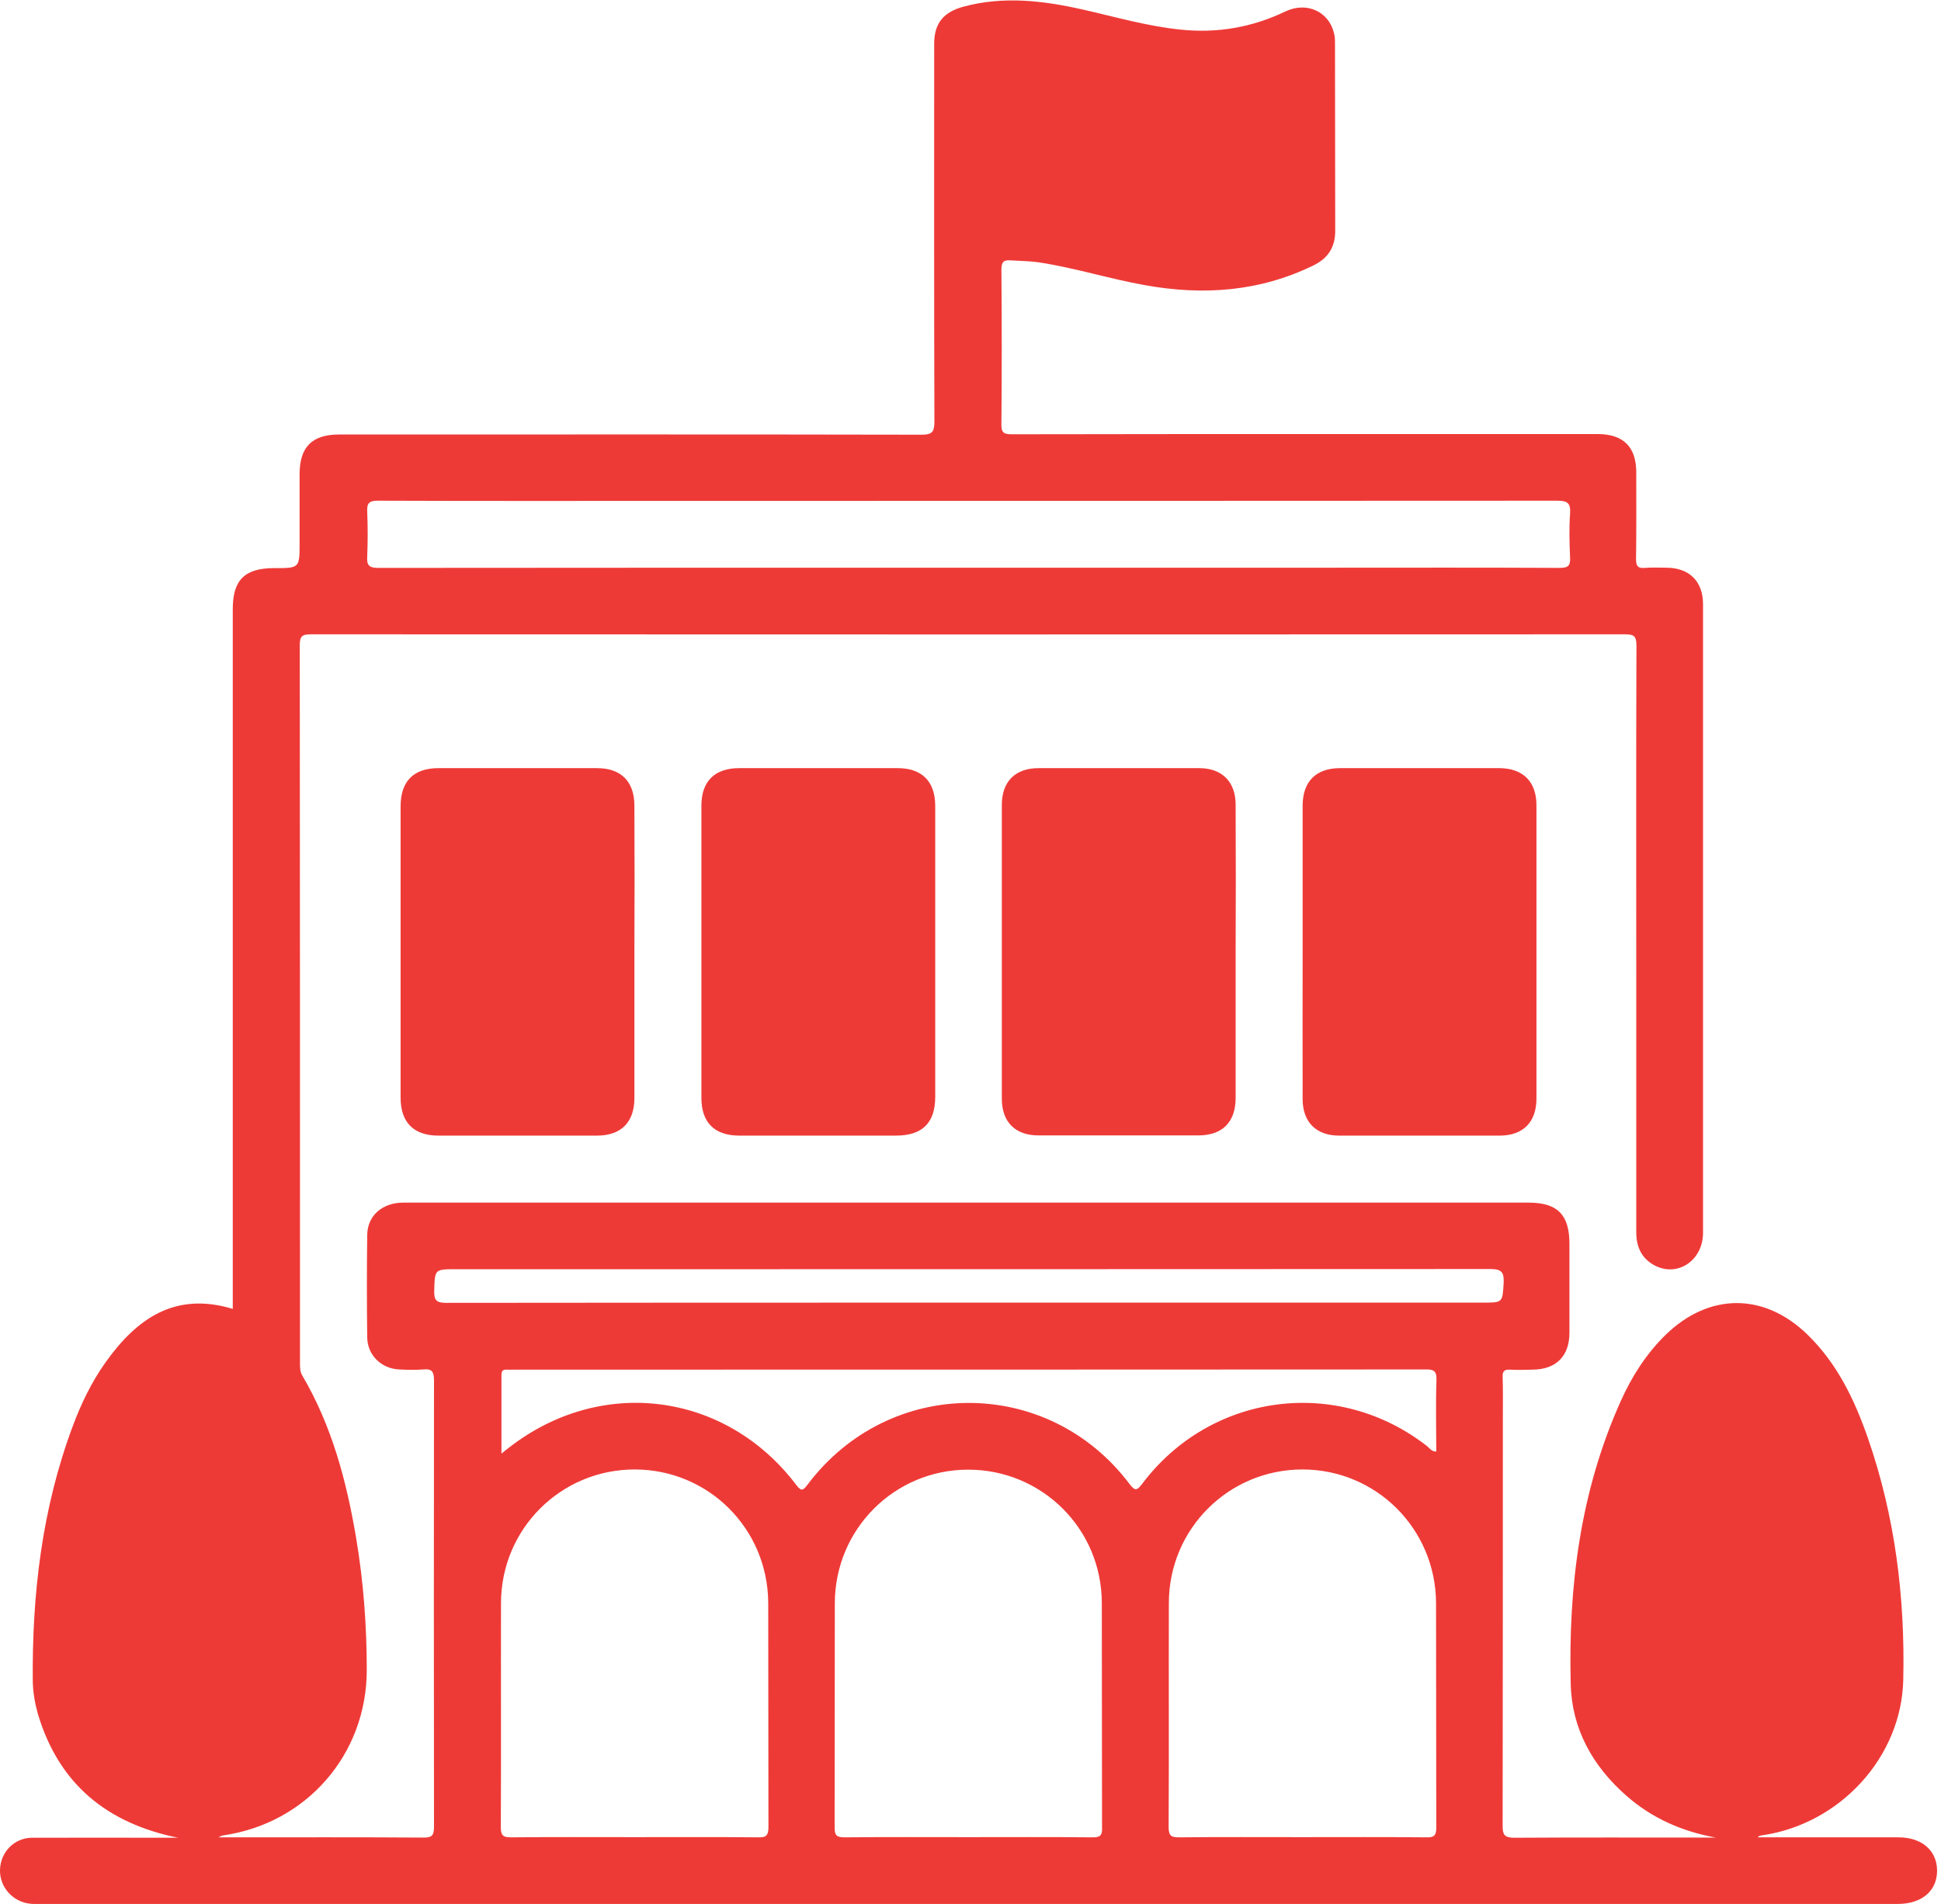 <svg width="52" height="51" viewBox="0 0 52 51" fill="none" xmlns="http://www.w3.org/2000/svg">
<g clip-path="url(#clip0_2528_19578)">
<path d="M50.86 49.216C50.189 49.216 49.518 49.216 48.847 49.216C48.26 49.216 47.678 49.216 47.091 49.216C47.13 49.166 47.175 49.166 47.219 49.16C49.289 48.858 50.944 47.074 50.989 44.994C51.039 42.79 50.771 40.626 50.044 38.528C49.686 37.499 49.221 36.526 48.427 35.754C47.264 34.619 45.788 34.625 44.624 35.754C44.104 36.263 43.718 36.867 43.422 37.527C42.337 39.938 42.013 42.499 42.08 45.111C42.108 46.308 42.667 47.309 43.573 48.103C44.261 48.707 45.066 49.059 45.967 49.222C45.866 49.222 45.765 49.222 45.659 49.222C43.964 49.222 42.264 49.216 40.57 49.227C40.301 49.227 40.256 49.143 40.256 48.903C40.262 45.228 40.262 41.56 40.262 37.885C40.262 37.55 40.268 37.214 40.256 36.879C40.251 36.733 40.301 36.683 40.447 36.688C40.654 36.7 40.855 36.694 41.062 36.688C41.688 36.683 42.046 36.325 42.046 35.699C42.046 34.904 42.046 34.116 42.046 33.322C42.046 32.539 41.727 32.214 40.95 32.214C33.277 32.214 25.609 32.214 17.936 32.214C15.559 32.214 13.182 32.214 10.805 32.214C10.246 32.214 9.843 32.561 9.838 33.081C9.826 33.993 9.826 34.91 9.838 35.822C9.843 36.303 10.218 36.66 10.693 36.683C10.906 36.694 11.124 36.7 11.336 36.683C11.571 36.66 11.627 36.739 11.627 36.974C11.622 40.961 11.622 44.954 11.627 48.942C11.627 49.188 11.549 49.227 11.325 49.222C9.619 49.211 7.914 49.216 6.208 49.216C6.113 49.216 6.018 49.216 5.85 49.216C5.934 49.177 5.951 49.166 5.967 49.166C8.21 48.847 9.826 46.996 9.826 44.731C9.826 43.545 9.737 42.365 9.541 41.196C9.284 39.675 8.892 38.193 8.098 36.845C8.037 36.739 8.037 36.632 8.037 36.521C8.037 30.106 8.037 23.697 8.031 17.282C8.031 17.052 8.087 16.991 8.322 16.991C20.055 16.996 31.795 16.996 43.528 16.991C43.763 16.991 43.841 17.03 43.841 17.287C43.83 20.296 43.836 23.311 43.836 26.32C43.836 28.545 43.836 30.777 43.836 33.003C43.836 33.377 43.959 33.679 44.289 33.875C44.915 34.239 45.625 33.78 45.625 33.02C45.625 30.156 45.625 27.298 45.625 24.435C45.625 21.683 45.625 18.937 45.625 16.186C45.625 15.576 45.262 15.212 44.652 15.207C44.456 15.207 44.261 15.196 44.065 15.212C43.88 15.229 43.83 15.162 43.83 14.977C43.841 14.206 43.836 13.428 43.836 12.656C43.836 11.969 43.489 11.627 42.801 11.627C40.424 11.627 38.047 11.627 35.67 11.627C32.818 11.627 29.966 11.627 27.113 11.633C26.912 11.633 26.823 11.605 26.828 11.37C26.84 9.989 26.84 8.613 26.828 7.232C26.828 7.041 26.867 6.957 27.069 6.974C27.326 6.991 27.589 6.991 27.846 7.03C28.802 7.176 29.731 7.472 30.682 7.64C32.236 7.919 33.741 7.813 35.178 7.114C35.587 6.918 35.777 6.611 35.771 6.163C35.765 4.502 35.771 2.847 35.765 1.186C35.765 1.085 35.765 0.979 35.737 0.884C35.598 0.308 35.005 0.034 34.434 0.308C33.545 0.733 32.617 0.895 31.638 0.794C30.743 0.705 29.882 0.453 29.015 0.257C27.952 0.017 26.884 -0.112 25.81 0.179C25.273 0.325 25.027 0.627 25.027 1.175C25.027 4.547 25.022 7.925 25.033 11.297C25.033 11.583 24.96 11.644 24.686 11.644C19.485 11.633 14.284 11.639 9.083 11.639C8.361 11.639 8.026 11.974 8.026 12.701C8.026 13.316 8.026 13.932 8.026 14.547C8.026 15.218 8.026 15.218 7.343 15.218C6.555 15.218 6.236 15.537 6.236 16.314C6.236 22.421 6.236 28.523 6.236 34.63C6.236 34.77 6.236 34.91 6.236 35.061C4.687 34.591 3.658 35.324 2.824 36.498C2.45 37.024 2.17 37.606 1.946 38.21C1.124 40.413 0.856 42.706 0.878 45.044C0.884 45.329 0.934 45.62 1.012 45.9C1.572 47.79 2.869 48.841 4.771 49.227C4.659 49.227 4.547 49.227 4.435 49.227C3.249 49.227 2.069 49.222 0.884 49.227C0.397 49.216 0.011 49.602 1.09758e-05 50.089C-0.011 50.553 0.347 50.95 0.817 50.995C0.917 51.006 1.023 51 1.124 51C8.21 51 15.29 51 22.377 51C31.867 51 41.353 51 50.843 51C51.487 51 51.9 50.648 51.895 50.1C51.889 49.563 51.481 49.216 50.86 49.216ZM9.838 13.708C9.826 13.479 9.888 13.412 10.123 13.412C12.88 13.423 15.637 13.417 18.4 13.417C26.174 13.417 33.942 13.417 41.716 13.412C42.001 13.412 42.08 13.479 42.063 13.758C42.035 14.15 42.046 14.541 42.063 14.933C42.074 15.145 42.018 15.212 41.789 15.212C39.736 15.201 37.689 15.207 35.637 15.207C32.404 15.207 29.172 15.207 25.933 15.207C20.671 15.207 15.402 15.207 10.14 15.212C9.894 15.212 9.821 15.151 9.838 14.905C9.854 14.508 9.854 14.105 9.838 13.708ZM20.302 49.216C19.2 49.205 18.104 49.211 17.002 49.211C15.9 49.211 14.804 49.205 13.702 49.216C13.501 49.216 13.417 49.188 13.417 48.948C13.428 46.945 13.417 44.938 13.422 42.935C13.428 40.95 15.028 39.362 17.002 39.362C18.976 39.362 20.57 40.944 20.581 42.935C20.587 44.938 20.581 46.945 20.587 48.948C20.587 49.188 20.503 49.222 20.302 49.216ZM29.25 49.216C28.148 49.205 27.052 49.211 25.95 49.211C24.843 49.211 23.73 49.205 22.623 49.216C22.41 49.216 22.36 49.16 22.36 48.953C22.365 46.951 22.36 44.943 22.365 42.941C22.371 40.956 23.965 39.367 25.939 39.367C27.913 39.367 29.513 40.95 29.518 42.935C29.524 44.938 29.518 46.945 29.524 48.948C29.535 49.177 29.462 49.222 29.25 49.216ZM38.193 49.216C37.091 49.205 35.995 49.211 34.893 49.211C33.791 49.211 32.695 49.205 31.593 49.216C31.392 49.216 31.308 49.188 31.308 48.948C31.319 46.945 31.308 44.938 31.314 42.935C31.319 40.95 32.919 39.362 34.893 39.362C36.867 39.362 38.461 40.95 38.472 42.935C38.478 44.938 38.472 46.945 38.478 48.948C38.483 49.188 38.4 49.222 38.193 49.216ZM38.483 36.979C38.461 37.611 38.478 38.243 38.478 38.881C38.355 38.886 38.304 38.797 38.237 38.741C35.833 36.862 32.438 37.304 30.598 39.748C30.458 39.932 30.408 39.943 30.262 39.753C28.076 36.851 23.831 36.856 21.638 39.764C21.521 39.915 21.476 39.966 21.336 39.781C19.44 37.276 16.09 36.851 13.618 38.791C13.573 38.825 13.529 38.858 13.434 38.937C13.434 38.198 13.434 37.511 13.434 36.823C13.434 36.705 13.49 36.683 13.59 36.688C13.646 36.694 13.702 36.688 13.758 36.688C21.901 36.688 30.044 36.688 38.187 36.683C38.405 36.677 38.495 36.716 38.483 36.979ZM39.731 34.893C35.128 34.893 30.525 34.893 25.922 34.893C21.264 34.893 16.605 34.893 11.946 34.899C11.683 34.899 11.627 34.82 11.633 34.574C11.65 33.998 11.639 33.998 12.22 33.998C21.454 33.998 30.693 33.998 39.926 33.993C40.228 33.993 40.295 34.077 40.284 34.362C40.251 34.893 40.262 34.893 39.731 34.893Z" fill="#EE3A37"/>
<path d="M33.103 21.555C33.103 20.945 32.74 20.576 32.13 20.576C30.693 20.576 29.261 20.576 27.824 20.576C27.197 20.576 26.839 20.934 26.839 21.566C26.839 24.183 26.839 26.806 26.839 29.424C26.839 30.056 27.197 30.414 27.824 30.414C29.25 30.414 30.676 30.414 32.102 30.414C32.751 30.414 33.103 30.056 33.103 29.407C33.103 28.11 33.103 26.818 33.103 25.52C33.109 24.206 33.109 22.88 33.103 21.555Z" fill="#EE3A37"/>
<path d="M34.898 29.441C34.898 30.056 35.262 30.419 35.872 30.419C37.309 30.419 38.741 30.419 40.178 30.419C40.804 30.419 41.162 30.056 41.162 29.429C41.162 26.812 41.162 24.189 41.162 21.572C41.162 20.94 40.804 20.582 40.178 20.576C38.752 20.576 37.326 20.576 35.9 20.576C35.256 20.576 34.898 20.934 34.898 21.583C34.898 22.88 34.898 24.172 34.898 25.47C34.898 26.795 34.893 28.115 34.898 29.441Z" fill="#EE3A37"/>
<path d="M24.049 20.576C22.634 20.576 21.213 20.576 19.798 20.576C19.149 20.576 18.791 20.928 18.791 21.577C18.791 24.189 18.791 26.795 18.791 29.407C18.791 30.073 19.144 30.419 19.809 30.419C21.208 30.419 22.606 30.419 24.004 30.419C24.709 30.419 25.055 30.078 25.055 29.379C25.055 28.082 25.055 26.79 25.055 25.492C25.055 24.189 25.055 22.88 25.055 21.577C25.05 20.928 24.697 20.576 24.049 20.576Z" fill="#EE3A37"/>
<path d="M16.996 21.583C16.996 20.934 16.638 20.576 15.995 20.576C14.58 20.576 13.16 20.576 11.745 20.576C11.079 20.576 10.732 20.928 10.732 21.6C10.732 24.2 10.732 26.801 10.732 29.401C10.732 30.067 11.085 30.419 11.745 30.419C13.16 30.419 14.58 30.419 15.995 30.419C16.638 30.419 16.996 30.061 16.996 29.413C16.996 28.11 16.996 26.801 16.996 25.498C17.002 24.195 17.002 22.892 16.996 21.583Z" fill="#EE3A37"/>
</g>
<defs>
<clipPath id="clip0_2528_19578">
<rect width="51.895" height="51" fill="white"/>
</clipPath>
</defs>
</svg>

